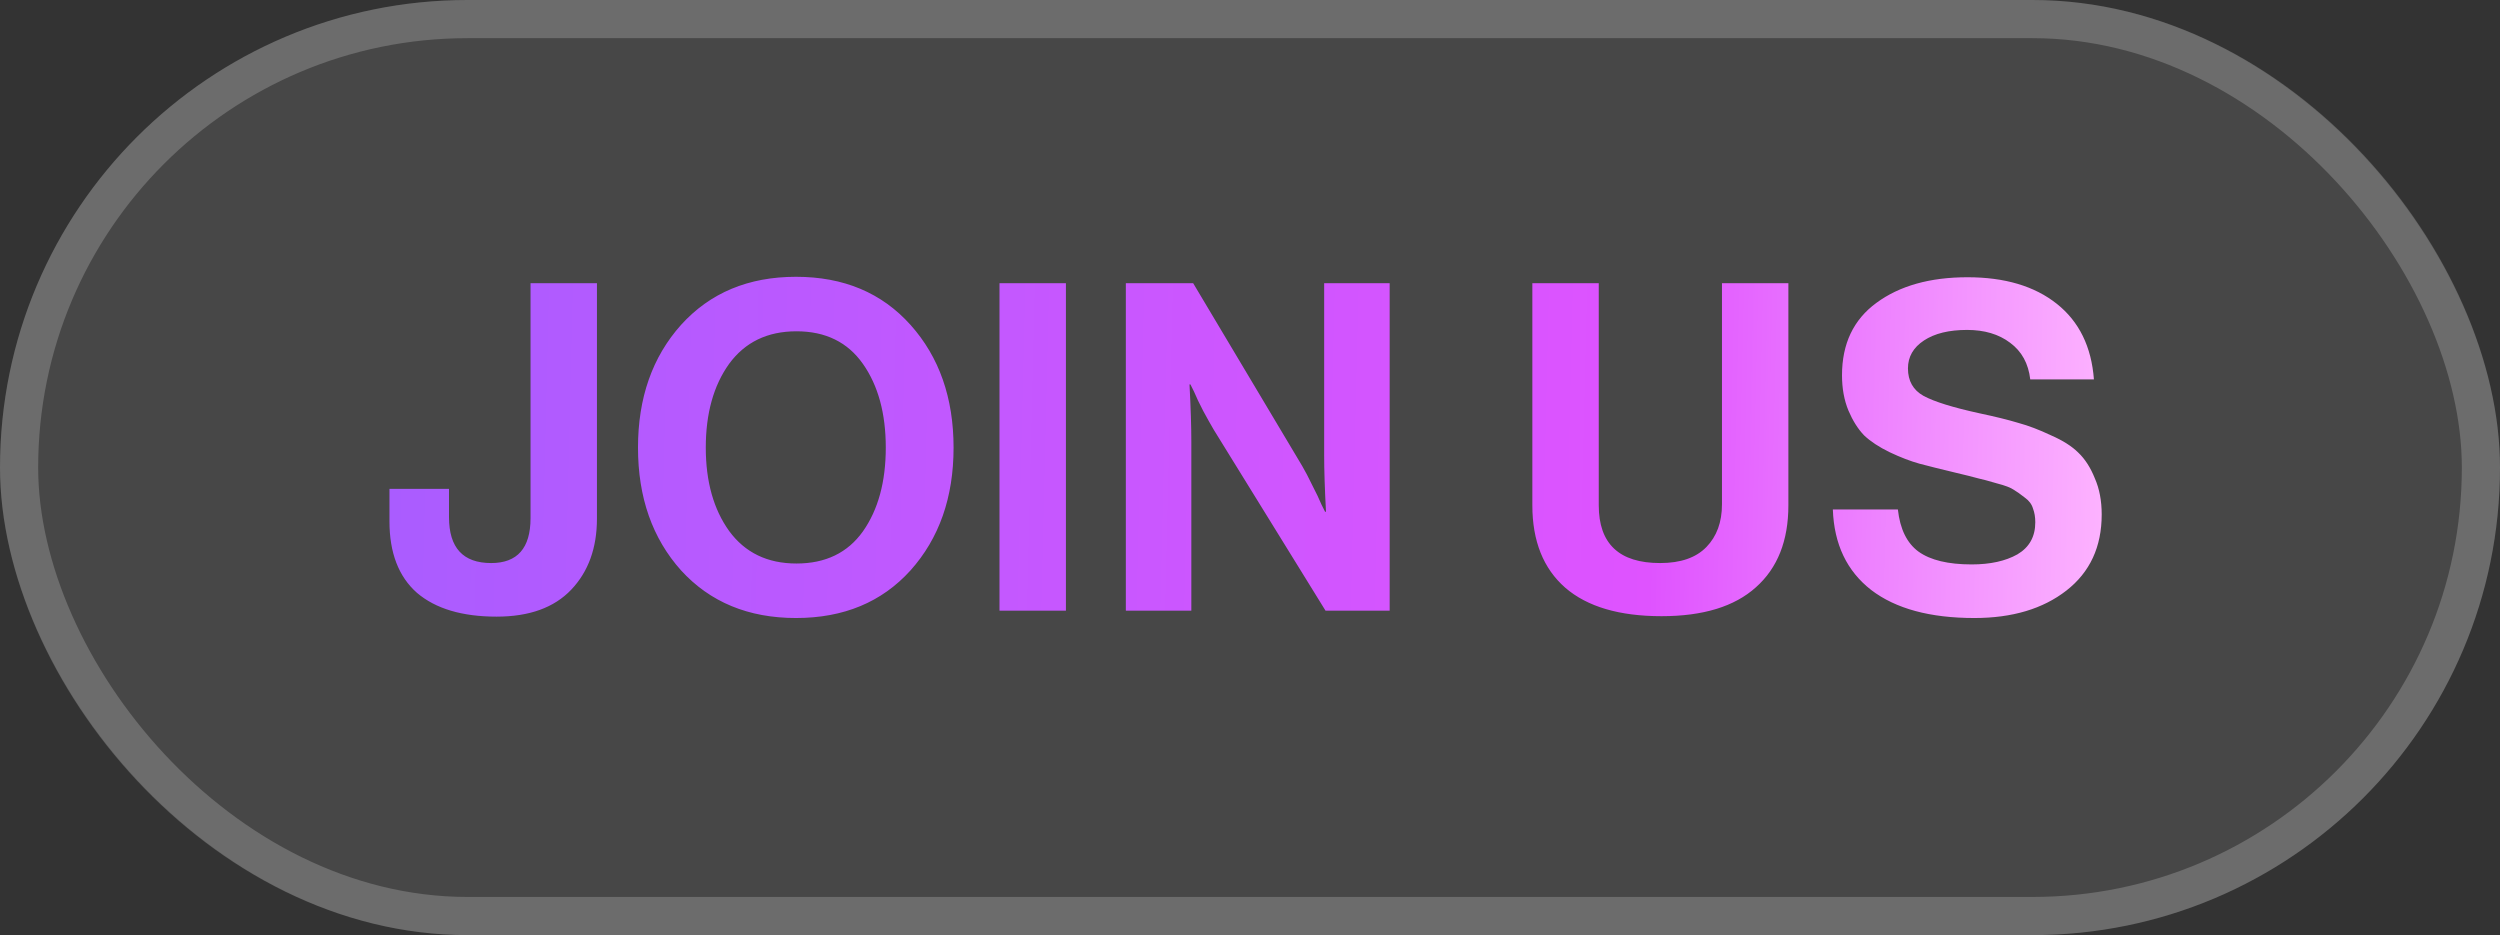 <svg width="131" height="49" viewBox="0 0 131 49" fill="none" xmlns="http://www.w3.org/2000/svg">
<rect x="0" y="0" width="131" height="49" fill="#333333" stroke="none"/>
<rect width="131" height="49" rx="24.5" fill="white" fill-opacity="0.1"/>
<path d="M26.024 32.312C24.216 32.312 22.824 31.896 21.848 31.064C20.888 30.216 20.408 28.968 20.408 27.32V25.616H23.528V27.104C23.528 28.704 24.264 29.504 25.736 29.504C27.112 29.504 27.8 28.72 27.8 27.152V14.84H31.28V27.176C31.28 28.712 30.832 29.952 29.936 30.896C29.04 31.84 27.736 32.312 26.024 32.312ZM47.711 29.888C46.207 31.552 44.207 32.384 41.711 32.384C39.215 32.384 37.207 31.552 35.687 29.888C34.183 28.208 33.431 26.064 33.431 23.456C33.431 20.848 34.183 18.704 35.687 17.024C37.207 15.344 39.215 14.504 41.711 14.504C44.207 14.504 46.207 15.344 47.711 17.024C49.215 18.704 49.967 20.848 49.967 23.456C49.967 26.064 49.215 28.208 47.711 29.888ZM38.207 27.824C39.039 28.96 40.215 29.528 41.735 29.528C43.255 29.528 44.415 28.968 45.215 27.848C46.015 26.712 46.415 25.248 46.415 23.456C46.415 21.664 46.015 20.2 45.215 19.064C44.415 17.928 43.255 17.36 41.735 17.36C40.215 17.36 39.039 17.928 38.207 19.064C37.391 20.2 36.983 21.664 36.983 23.456C36.983 25.232 37.391 26.688 38.207 27.824ZM52.374 32V14.84H55.854V32H52.374ZM58.994 32V14.84H62.522L68.234 24.416C68.394 24.688 68.57 25.024 68.762 25.424C68.97 25.824 69.13 26.16 69.242 26.432L69.434 26.816H69.482C69.418 25.632 69.386 24.64 69.386 23.84V14.84H72.818V32H69.458L63.602 22.52C63.442 22.248 63.258 21.92 63.05 21.536C62.842 21.136 62.682 20.8 62.57 20.528L62.378 20.144H62.33C62.394 21.344 62.426 22.344 62.426 23.144V32H58.994ZM87.063 32.288C84.855 32.288 83.175 31.792 82.023 30.8C80.871 29.792 80.295 28.352 80.295 26.48V14.84H83.775V26.48C83.775 28.496 84.847 29.504 86.991 29.504C88.063 29.504 88.871 29.224 89.415 28.664C89.959 28.104 90.231 27.36 90.231 26.432V14.84H93.711V26.48C93.711 28.336 93.143 29.768 92.007 30.776C90.887 31.784 89.239 32.288 87.063 32.288ZM103.457 32.384C101.137 32.384 99.337 31.896 98.057 30.92C96.777 29.928 96.105 28.52 96.041 26.696H99.449C99.561 27.72 99.921 28.456 100.529 28.904C101.153 29.352 102.081 29.576 103.313 29.576C104.289 29.576 105.089 29.4 105.713 29.048C106.337 28.68 106.649 28.12 106.649 27.368C106.649 27.096 106.609 26.856 106.529 26.648C106.465 26.424 106.321 26.232 106.097 26.072C105.873 25.896 105.681 25.76 105.521 25.664C105.361 25.552 105.065 25.44 104.633 25.328C104.201 25.2 103.873 25.112 103.649 25.064C103.425 25 103.009 24.896 102.401 24.752C101.665 24.576 101.057 24.424 100.577 24.296C100.113 24.168 99.593 23.968 99.017 23.696C98.457 23.424 98.009 23.128 97.673 22.808C97.353 22.472 97.081 22.04 96.857 21.512C96.633 20.968 96.521 20.352 96.521 19.664C96.521 18.016 97.121 16.752 98.321 15.872C99.537 14.976 101.129 14.528 103.097 14.528C105.049 14.528 106.609 14.992 107.777 15.92C108.945 16.848 109.593 18.168 109.721 19.88H106.385C106.289 19.048 105.937 18.408 105.329 17.96C104.737 17.512 103.985 17.288 103.073 17.288C102.129 17.288 101.377 17.472 100.817 17.84C100.257 18.208 99.977 18.696 99.977 19.304C99.977 19.96 100.249 20.44 100.793 20.744C101.353 21.048 102.329 21.352 103.721 21.656C104.553 21.832 105.233 22 105.761 22.16C106.289 22.304 106.857 22.52 107.465 22.808C108.089 23.08 108.569 23.384 108.905 23.72C109.257 24.056 109.545 24.504 109.769 25.064C110.009 25.608 110.129 26.24 110.129 26.96C110.129 28.656 109.513 29.984 108.281 30.944C107.049 31.904 105.441 32.384 103.457 32.384Z" fill="url(#paint0_linear_6192_29758)"/>
<rect x="1" y="1" width="129" height="47" rx="23.5" stroke="white" stroke-opacity="0.2" stroke-width="2"/>
<defs>
<linearGradient id="paint0_linear_6192_29758" x1="14.761" y1="1" x2="111.701" y2="3.333" gradientUnits="userSpaceOnUse">
<stop stop-color="#A55DFF"/>
<stop offset="0.746" stop-color="#DF53FF"/>
<stop offset="1" stop-color="#FEB6FF"/>
</linearGradient>
</defs>
</svg>
